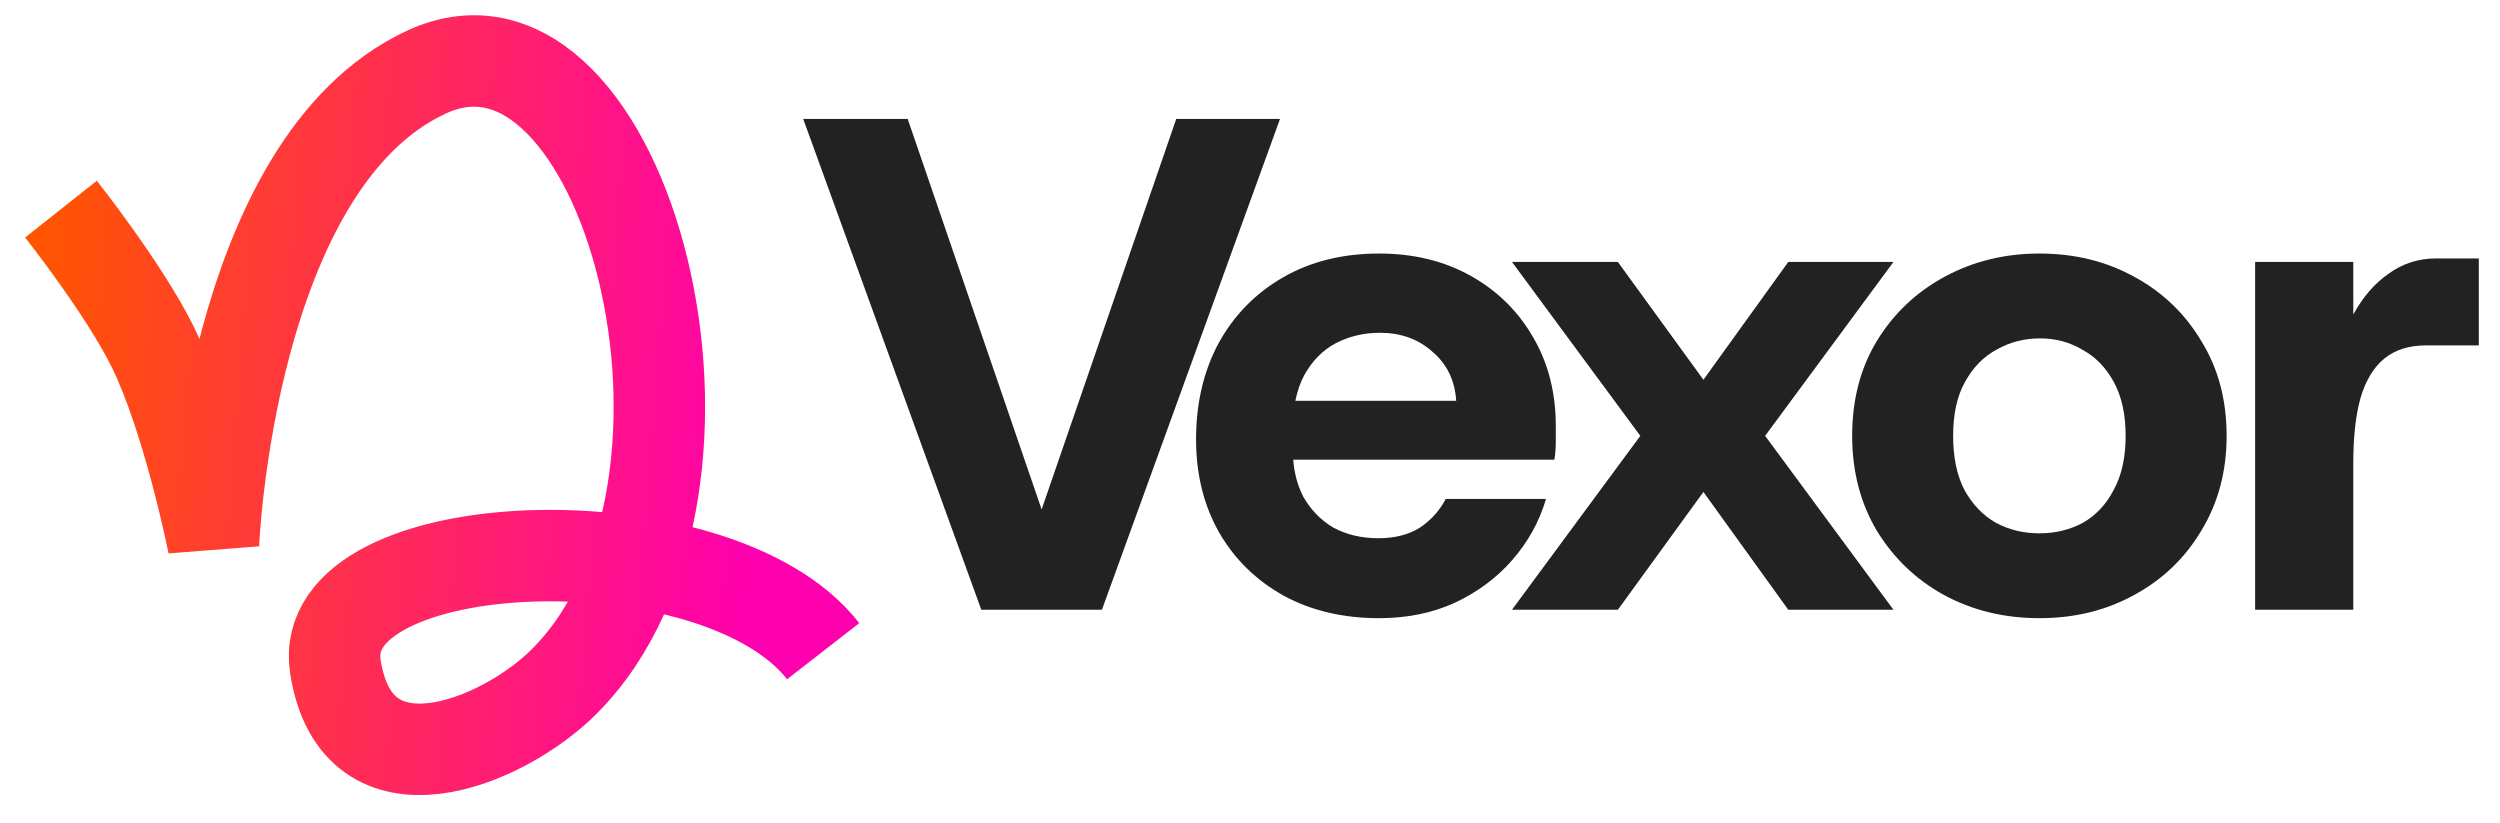 <svg width="82" height="27" viewBox="0 0 82 27" fill="none" xmlns="http://www.w3.org/2000/svg">
<path d="M73.968 20V8.592H77.188V10.317C77.495 9.75 77.878 9.305 78.338 8.983C78.798 8.646 79.32 8.477 79.902 8.477H81.305V11.329H79.58C79.013 11.329 78.553 11.475 78.2 11.766C77.847 12.057 77.587 12.494 77.418 13.077C77.265 13.644 77.188 14.342 77.188 15.17V20H73.968Z" fill="#222222"/>
<path d="M66.892 20.276C65.742 20.276 64.7 20.023 63.764 19.517C62.844 19.011 62.108 18.306 61.556 17.401C61.02 16.496 60.751 15.461 60.751 14.296C60.751 13.115 61.02 12.08 61.556 11.191C62.108 10.286 62.852 9.581 63.787 9.075C64.723 8.569 65.758 8.316 66.892 8.316C68.042 8.316 69.077 8.569 69.997 9.075C70.933 9.581 71.669 10.286 72.205 11.191C72.757 12.08 73.033 13.115 73.033 14.296C73.033 15.461 72.757 16.496 72.205 17.401C71.669 18.306 70.933 19.011 69.997 19.517C69.077 20.023 68.042 20.276 66.892 20.276ZM66.892 17.493C67.414 17.493 67.889 17.378 68.318 17.148C68.748 16.903 69.085 16.542 69.33 16.067C69.591 15.592 69.721 15.001 69.721 14.296C69.721 13.591 69.591 13 69.33 12.525C69.07 12.05 68.725 11.697 68.295 11.467C67.881 11.222 67.421 11.099 66.915 11.099C66.394 11.099 65.919 11.222 65.489 11.467C65.06 11.697 64.715 12.05 64.454 12.525C64.194 12.985 64.063 13.575 64.063 14.296C64.063 15.001 64.186 15.592 64.431 16.067C64.692 16.542 65.037 16.903 65.466 17.148C65.896 17.378 66.371 17.493 66.892 17.493Z" fill="#222222"/>
<path d="M49.593 20L53.802 14.296L49.593 8.592H53.066L55.872 12.456L58.655 8.592H62.105L57.896 14.296L62.105 20H58.655L55.872 16.136L53.066 20H49.593Z" fill="#222222"/>
<path d="M45.234 20.276C44.053 20.276 43.011 20.031 42.106 19.54C41.201 19.034 40.496 18.344 39.99 17.47C39.484 16.581 39.231 15.561 39.231 14.411C39.231 13.23 39.476 12.18 39.967 11.26C40.473 10.34 41.178 9.619 42.083 9.098C42.988 8.577 44.038 8.316 45.234 8.316C46.369 8.316 47.373 8.561 48.247 9.052C49.121 9.543 49.803 10.217 50.294 11.076C50.785 11.919 51.03 12.885 51.03 13.974C51.03 14.127 51.03 14.304 51.03 14.503C51.03 14.687 51.015 14.879 50.984 15.078H41.531V13.146H47.764C47.718 12.471 47.457 11.935 46.982 11.536C46.522 11.122 45.947 10.915 45.257 10.915C44.736 10.915 44.253 11.03 43.808 11.26C43.379 11.49 43.034 11.843 42.773 12.318C42.528 12.778 42.405 13.368 42.405 14.089V14.756C42.405 15.339 42.52 15.852 42.75 16.297C42.995 16.726 43.325 17.064 43.739 17.309C44.168 17.539 44.659 17.654 45.211 17.654C45.748 17.654 46.2 17.539 46.568 17.309C46.936 17.064 47.22 16.749 47.419 16.366H50.708C50.493 17.102 50.125 17.769 49.604 18.367C49.098 18.95 48.469 19.417 47.718 19.77C46.982 20.107 46.154 20.276 45.234 20.276Z" fill="#222222"/>
<path d="M32.187 20L26.345 3.9H29.772L34.165 16.711L38.581 3.9H41.985L36.143 20H32.187Z" fill="#222222"/>
<path d="M2 6.859C2 6.859 4.063 9.467 5 11.359C6.179 13.739 7 17.859 7 17.859C7 17.859 7.5 5.359 14 2.359C20.5 -0.641 24.905 15.954 18.5 22.359C16.5 24.359 11.692 26.359 11 21.859C10.308 17.359 23.5 16.859 27 21.359" stroke="url(#paint0_linear_159_349)" stroke-width="3"/>
<defs>
<linearGradient id="paint0_linear_159_349" x1="1.344" y1="6.659" x2="25.476" y2="8.578" gradientUnits="userSpaceOnUse">
<stop stop-color="#FF5500"/>
<stop offset="1" stop-color="#FF00AE"/>
</linearGradient>
</defs>
</svg>
